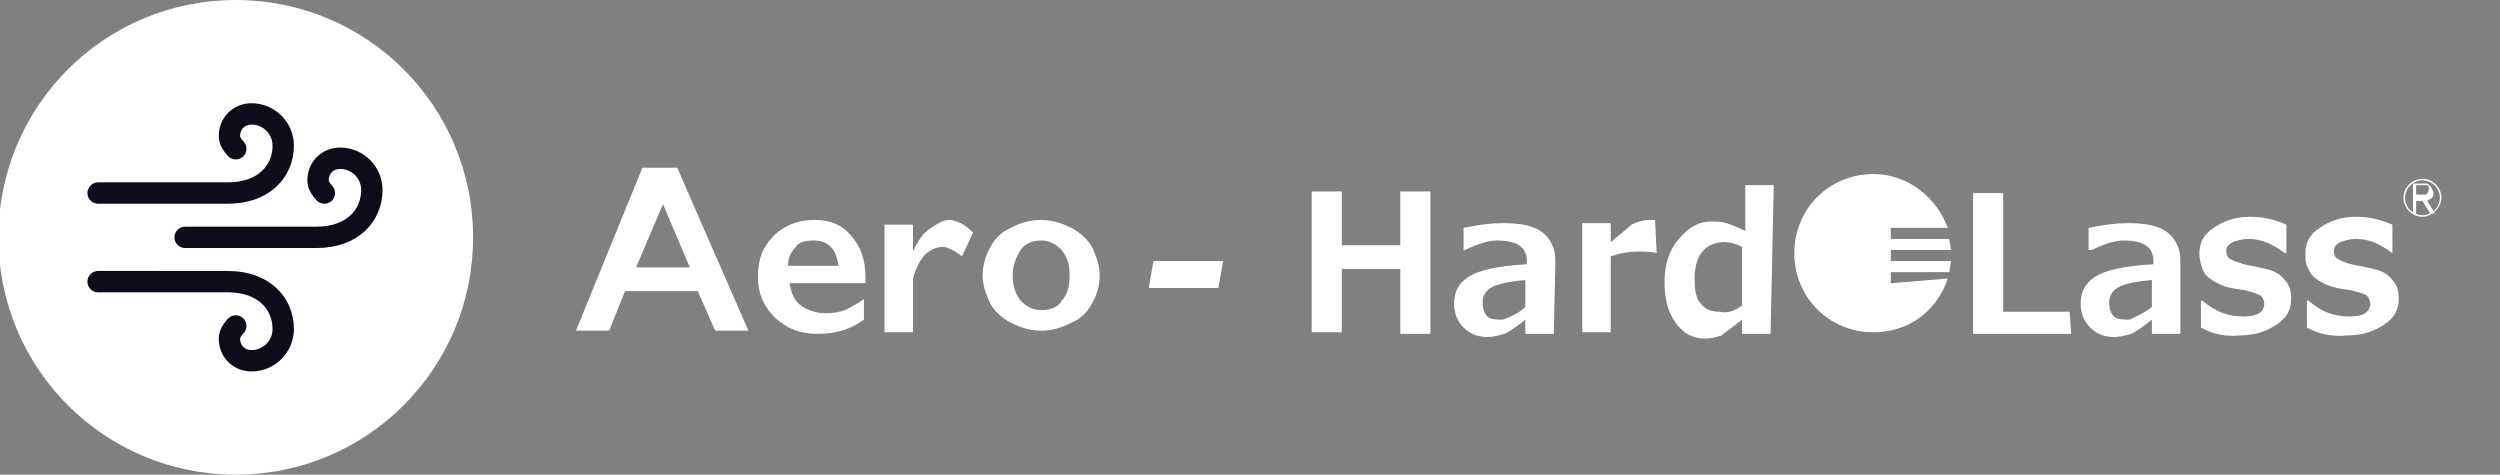 <?xml version="1.0" encoding="UTF-8"?>
<!-- Generator: Adobe Illustrator 28.0.0, SVG Export Plug-In . SVG Version: 6.00 Build 0)  -->
<svg xmlns="http://www.w3.org/2000/svg" xmlns:xlink="http://www.w3.org/1999/xlink" version="1.1" id="レイヤー_1" x="0px" y="0px" width="158px" height="30px" viewBox="0 0 158 30" xml:space="preserve">
<rect x="0" y="0" width="158" height="30" fill="#808080" stroke="none"/>
<path fill="#FFFFFF" d="M-0.1,15c0,8.3,6.7,15,15,15s15-6.7,15-15s-6.7-15-15-15S-0.1,6.7-0.1,15z"></path>
<path fill="none" stroke="#0C0C1B" stroke-width="1.35" stroke-linecap="round" stroke-linejoin="round" d="M20.5,12.2  c-0.2-0.2-0.4-0.5-0.4-0.8c0-0.8,0.6-1.4,1.4-1.4c1.1,0,2,0.9,2,2c0,1.6-1.2,3-3.5,3h-8.3"></path>
<path fill="none" stroke="#0C0C1B" stroke-width="1.35" stroke-linecap="round" stroke-linejoin="round" d="M14.9,9.4  c-0.2-0.2-0.4-0.5-0.4-0.8c0-0.8,0.6-1.4,1.4-1.4c1.1,0,2,0.9,2,2c0,1.6-1.2,3-3.5,3H6.2"></path>
<path fill="none" stroke="#0C0C1B" stroke-width="1.35" stroke-linecap="round" stroke-linejoin="round" d="M14.9,20.6  c-0.2,0.2-0.4,0.5-0.4,0.8c0,0.8,0.6,1.4,1.4,1.4c1.1,0,2-0.9,2-2c0-1.6-1.2-3-3.5-3H6.2"></path>
<g>
	<path fill="#FFFFFF" d="M90.4,21.1h-1.9V17h-3.7v4h-1.9v-8.9h1.9v3.4h3.7v-3.4h1.9V21.1z"></path>
	<path fill="#FFFFFF" d="M98.2,21.1h-1.8v-0.9c-0.6,0.5-1.1,0.8-1.3,0.9c-0.4,0.1-0.7,0.2-1.1,0.2c-0.6,0-1.1-0.2-1.5-0.6   c-0.4-0.4-0.6-0.9-0.6-1.5c0-0.8,0.3-1.3,0.9-1.7c0.6-0.4,1.8-0.7,3.7-0.8v-0.2c0-0.5-0.2-0.8-0.5-1c-0.3-0.2-0.8-0.3-1.4-0.3   c-0.5,0-1.2,0.2-2,0.6h-0.1v-1.4c1-0.2,1.7-0.3,2.5-0.3c1.2,0,2,0.2,2.5,0.6c0.5,0.4,0.8,1,0.8,1.8L98.2,21.1L98.2,21.1z    M96.4,19.4v-1.7c-1.2,0.1-1.9,0.3-2.2,0.5c-0.3,0.2-0.5,0.5-0.5,0.9s0.1,0.7,0.3,0.9c0.2,0.2,0.6,0.2,1,0.2   C95.5,20,96,19.8,96.4,19.4"></path>
	<path fill="#FFFFFF" d="M104.7,16L104.7,16c-0.3-0.1-0.7-0.1-1.1-0.1c-0.7,0-1.2,0.1-1.8,0.3V21H100v-6.9h1.8v1.2   c0.6-0.5,1.1-0.9,1.3-1.1c0.4-0.2,0.8-0.3,1.1-0.3c0.1,0,0.2,0,0.4,0L104.7,16L104.7,16z"></path>
	<path fill="#FFFFFF" d="M111.9,21.1h-1.8v-0.9c-0.6,0.5-1.1,0.8-1.3,1c-0.3,0.1-0.7,0.2-1,0.2c-0.8,0-1.4-0.3-1.9-1   c-0.5-0.7-0.7-1.5-0.7-2.6s0.3-2,0.9-2.7c0.6-0.7,1.2-1.1,2.1-1.1c0.3,0,0.6,0,0.9,0.1c0.3,0.1,0.6,0.2,1.2,0.5v-2.9h1.8   L111.9,21.1L111.9,21.1z M110.1,19.3v-3.7c-0.4-0.2-0.8-0.3-1.1-0.3c-1.2,0-1.9,0.8-1.9,2.3c0,0.8,0.1,1.3,0.4,1.6   c0.3,0.4,0.7,0.5,1.2,0.5C109.1,19.8,109.6,19.7,110.1,19.3"></path>
	<path fill="#FFFFFF" d="M130.9,21.1h-6.2v-8.9h1.9v7.5h4.2L130.9,21.1L130.9,21.1z"></path>
	<path fill="#FFFFFF" d="M137.8,21.1H136v-0.9c-0.6,0.5-1.1,0.8-1.3,0.9c-0.4,0.1-0.7,0.2-1.1,0.2c-0.6,0-1.1-0.2-1.5-0.6   c-0.4-0.4-0.6-0.9-0.6-1.5c0-0.8,0.3-1.3,0.9-1.7c0.6-0.4,1.8-0.7,3.7-0.8v-0.2c0-0.5-0.2-0.8-0.5-1c-0.3-0.2-0.8-0.3-1.4-0.3   c-0.5,0-1.2,0.2-2,0.6H132v-1.4c1-0.2,1.7-0.3,2.5-0.3c1.2,0,2,0.2,2.5,0.6c0.5,0.4,0.8,1,0.8,1.8L137.8,21.1L137.8,21.1z    M136,19.4v-1.7c-1.2,0.1-1.9,0.3-2.2,0.5c-0.3,0.2-0.5,0.5-0.5,0.9s0.1,0.7,0.3,0.9c0.2,0.2,0.6,0.2,1,0.2   C135,20,135.5,19.8,136,19.4"></path>
	<path fill="#FFFFFF" d="M139.1,20.7V19h0.1c0.8,0.7,1.6,1,2.6,1c0.9,0,1.3-0.3,1.3-0.8c0-0.2-0.1-0.4-0.2-0.5   c-0.2-0.1-0.4-0.2-0.8-0.3c-0.3-0.1-0.6-0.1-1.1-0.2c-0.5-0.1-0.9-0.3-1.2-0.5c-0.3-0.2-0.5-0.4-0.6-0.7c-0.1-0.3-0.2-0.6-0.2-1   c0-0.7,0.3-1.2,0.9-1.6c0.6-0.4,1.3-0.7,2.3-0.7c0.9,0,1.6,0.2,2.3,0.5V16h-0.1c-0.8-0.6-1.5-0.9-2.3-0.9c-0.4,0-0.7,0.1-1,0.2   c-0.3,0.2-0.4,0.3-0.4,0.6c0,0.2,0.1,0.4,0.3,0.5c0.2,0.1,0.5,0.2,0.8,0.3c0.5,0.1,1,0.2,1.4,0.3c0.5,0.1,0.9,0.3,1.2,0.7   c0.3,0.3,0.4,0.7,0.4,1.2c0,0.7-0.3,1.2-0.9,1.6c-0.6,0.4-1.3,0.7-2.4,0.7C140.7,21.3,139.8,21.1,139.1,20.7"></path>
	<path fill="#FFFFFF" d="M145.8,20.7V19h0.1c0.8,0.7,1.6,1,2.6,1c0.9,0,1.3-0.3,1.3-0.8c0-0.2-0.1-0.4-0.2-0.5s-0.4-0.2-0.8-0.3   c-0.3-0.1-0.7-0.1-1.1-0.2c-0.5-0.1-0.9-0.3-1.2-0.5c-0.3-0.2-0.5-0.4-0.6-0.7c-0.2-0.3-0.2-0.6-0.2-1c0-0.7,0.3-1.2,0.9-1.6   c0.6-0.4,1.3-0.7,2.3-0.7c0.9,0,1.6,0.2,2.3,0.5V16l0,0c-0.8-0.6-1.5-0.9-2.3-0.9c-0.4,0-0.7,0.1-1,0.2c-0.3,0.2-0.4,0.3-0.4,0.6   c0,0.2,0.1,0.4,0.3,0.5c0.2,0.1,0.4,0.2,0.8,0.3c0.5,0.1,1,0.2,1.4,0.3c0.5,0.1,0.9,0.3,1.2,0.7c0.3,0.3,0.4,0.7,0.4,1.2   c0,0.7-0.3,1.2-0.9,1.6c-0.6,0.4-1.3,0.7-2.4,0.7C147.4,21.3,146.5,21.1,145.8,20.7"></path>
	<path fill="#FFFFFF" d="M119.5,17.9v-0.7h3.7c0-0.2,0.1-0.5,0.1-0.7h-3.8v-0.7h3.8c0-0.2-0.1-0.5-0.1-0.7h-3.7v-0.7h3.6   c-0.7-1.9-2.5-3.4-4.7-3.4c-2.8,0-5,2.2-5,5s2.2,5,5,5c2.2,0,4-1.3,4.7-3.4L119.5,17.9L119.5,17.9z"></path>
	<path fill="#FFFFFF" d="M152.5,11.6h0.5c0.1,0,0.2,0,0.3,0c0.1,0,0.2,0,0.2,0.1c0.1,0,0.1,0.1,0.2,0.2c0,0.1,0.1,0.2,0.1,0.3   c0,0.1,0,0.2-0.1,0.3c-0.1,0.1-0.2,0.1-0.3,0.2l0.5,0.8h-0.3l-0.5-0.8h-0.4v0.8h-0.2V11.6z M152.7,12.3h0.2c0.1,0,0.1,0,0.2,0   c0.1,0,0.1,0,0.2,0c0.1,0,0.1-0.1,0.1-0.1s0.1-0.1,0.1-0.2c0-0.1,0-0.1,0-0.2l-0.1-0.1h-0.1c-0.1,0-0.1,0-0.2,0h-0.4V12.3   L152.7,12.3z"></path>
	<path fill="#FFFFFF" d="M153.1,13.7c-0.7,0-1.2-0.6-1.2-1.2c0-0.7,0.6-1.2,1.2-1.2c0.7,0,1.2,0.6,1.2,1.2S153.7,13.7,153.1,13.7z    M153.1,11.4c-0.6,0-1.1,0.5-1.1,1.1s0.5,1.1,1.1,1.1s1.1-0.5,1.1-1.1S153.7,11.4,153.1,11.4z"></path>
	<path fill="#FFFFFF" d="M42.8,10.6l4.5,10.3h-2.1l-1.1-2.5h-4.6l-1,2.5h-2.1l4.2-10.3L42.8,10.6L42.8,10.6z M40.2,16.9h3.4l-1.7-4   L40.2,16.9z"></path>
	<path fill="#FFFFFF" d="M51.4,13.9c1.1,0,1.8,0.3,2.4,1c0.6,0.7,0.9,1.5,0.9,2.7v0.3h-4.8c0.1,0.6,0.3,1.1,0.7,1.4   c0.4,0.3,1,0.5,1.6,0.5c0.5,0,0.9-0.1,1.2-0.2c0.4-0.2,0.8-0.4,1.2-0.7v1.3c-0.8,0.6-1.8,0.9-2.9,0.9s-1.9-0.3-2.7-1   c-0.7-0.7-1.1-1.5-1.1-2.6s0.3-1.9,1-2.6C49.5,14.3,50.4,13.9,51.4,13.9L51.4,13.9z M53,16.8c-0.1-0.5-0.2-0.9-0.5-1.2   c-0.3-0.3-0.6-0.4-1.1-0.4s-0.9,0.1-1.1,0.4c-0.3,0.3-0.5,0.7-0.5,1.2H53L53,16.8z"></path>
	<path fill="#FFFFFF" d="M60,13.9c0.2,0,0.5,0.1,0.7,0.2c0.2,0.1,0.5,0.3,0.8,0.6l-0.7,1.5c-0.5-0.4-1-0.6-1.2-0.6   c-0.3,0-0.6,0.1-0.9,0.3c-0.3,0.2-0.5,0.5-0.7,0.9c-0.2,0.4-0.3,0.7-0.3,1.1V21h-1.8v-6.8h1.8v1.7l0,0c0.3-0.7,0.7-1.2,1-1.4   C59.3,14.1,59.6,13.9,60,13.9L60,13.9z"></path>
	<path fill="#FFFFFF" d="M65.8,13.9c0.7,0,1.3,0.2,1.9,0.5c0.6,0.3,1.1,0.8,1.3,1.2c0.3,0.6,0.5,1.2,0.5,1.8c0,0.7-0.2,1.3-0.5,1.8   c-0.3,0.6-0.8,1-1.3,1.2c-0.6,0.3-1.2,0.5-1.9,0.5s-1.3-0.2-1.9-0.5s-1.1-0.8-1.3-1.2c-0.3-0.6-0.5-1.2-0.5-1.8s0.2-1.3,0.5-1.8   c0.3-0.6,0.8-1,1.3-1.2C64.4,14.1,65.1,13.9,65.8,13.9L65.8,13.9z M64,17.4c0,0.7,0.2,1.2,0.5,1.6c0.4,0.4,0.8,0.6,1.3,0.6   c0.6,0,1.1-0.2,1.3-0.6c0.4-0.4,0.5-1,0.5-1.6c0-0.8-0.2-1.2-0.5-1.6c-0.4-0.4-0.8-0.6-1.3-0.6c-0.6,0-1,0.2-1.3,0.6   C64.2,16.3,64,16.8,64,17.4L64,17.4z"></path>
	<path fill="#FFFFFF" d="M77.3,16.5L77,18.2h-4.4l0.3-1.7H77.3L77.3,16.5z"></path>
</g>
</svg>
